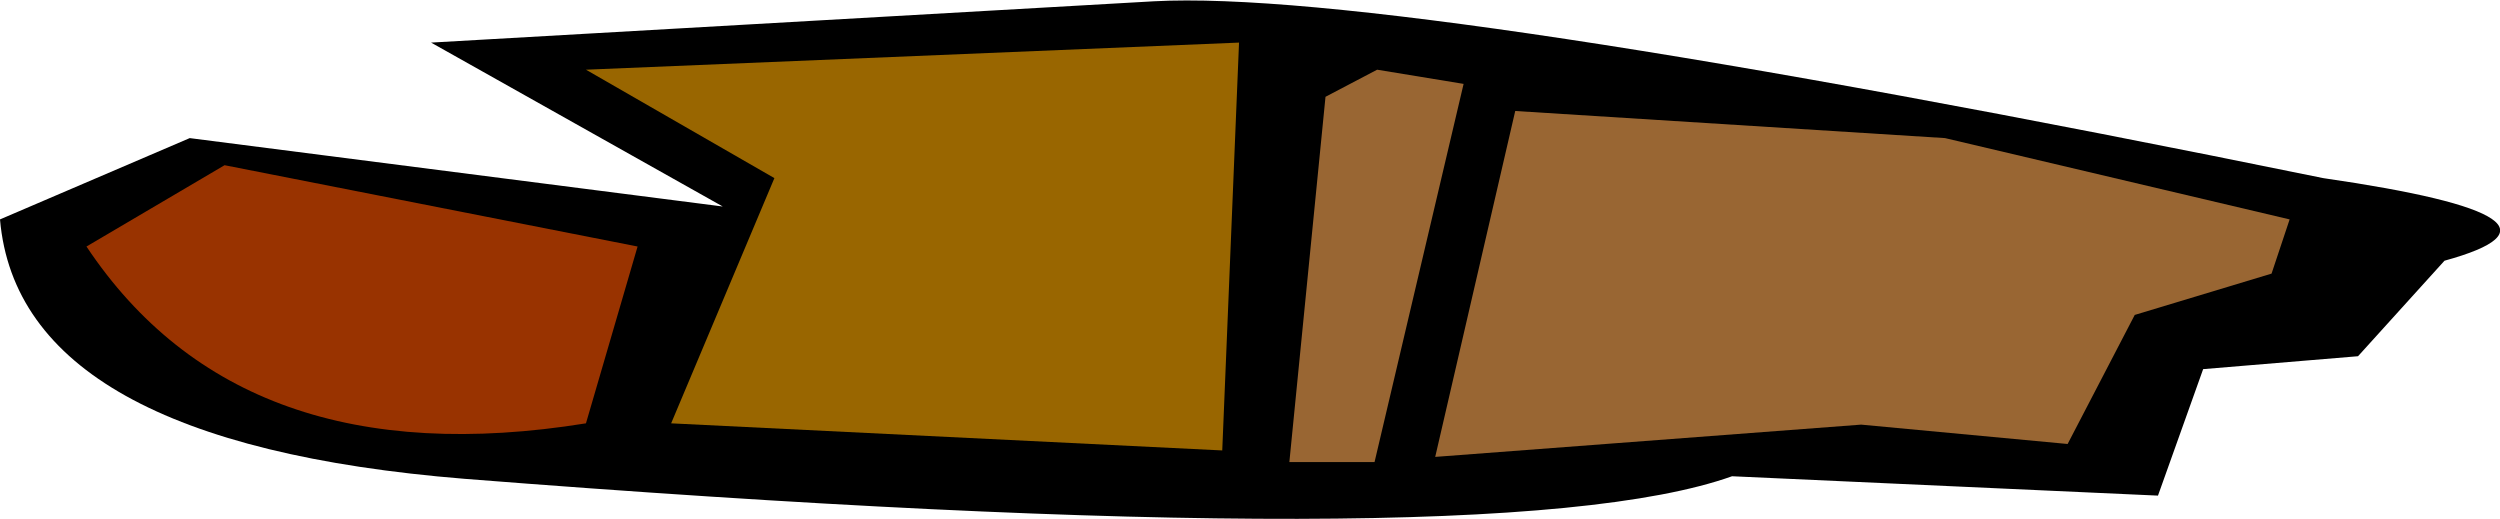 <?xml version="1.0" encoding="UTF-8" standalone="no"?>
<svg xmlns:xlink="http://www.w3.org/1999/xlink" height="20.1px" width="96.85px" xmlns="http://www.w3.org/2000/svg">
  <g transform="matrix(1.0, 0.0, 0.0, 1.0, 48.4, 10.05)">
    <path d="M-30.4 8.5 Q-47.65 7.1 -48.4 -1.55 L-41.05 -4.7 -20.4 -2.05 -31.7 -8.4 -3.7 -10.0 Q5.6 -10.5 41.6 -3.15 52.3 -1.6 46.3 0.05 L42.95 3.75 36.95 4.25 35.2 9.15 18.7 8.4 Q9.6 11.65 -30.4 8.5" fill="#000000" fill-rule="evenodd" stroke="none"/>
    <path d="M-39.7 -3.65 L-23.7 -0.5 -25.7 6.35 Q-39.05 8.5 -45.05 -0.5 L-39.7 -3.65" fill="#993300" fill-rule="evenodd" stroke="none"/>
    <path d="M-18.4 -3.15 L-25.7 -7.35 -0.4 -8.4 -1.05 7.4 -22.4 6.35 -18.4 -3.15" fill="#996600" fill-rule="evenodd" stroke="none"/>
    <path d="M1.55 7.85 L2.95 -6.3 4.95 -7.35 8.3 -6.8 4.85 7.85 1.55 7.85" fill="#996633" fill-rule="evenodd" stroke="none"/>
    <path d="M7.2 7.65 L10.3 -5.75 26.95 -4.7 40.3 -1.55 39.6 0.55 34.3 2.15 31.7 7.15 23.7 6.4 7.2 7.65" fill="#996633" fill-rule="evenodd" stroke="none"/>
  </g>
</svg>
